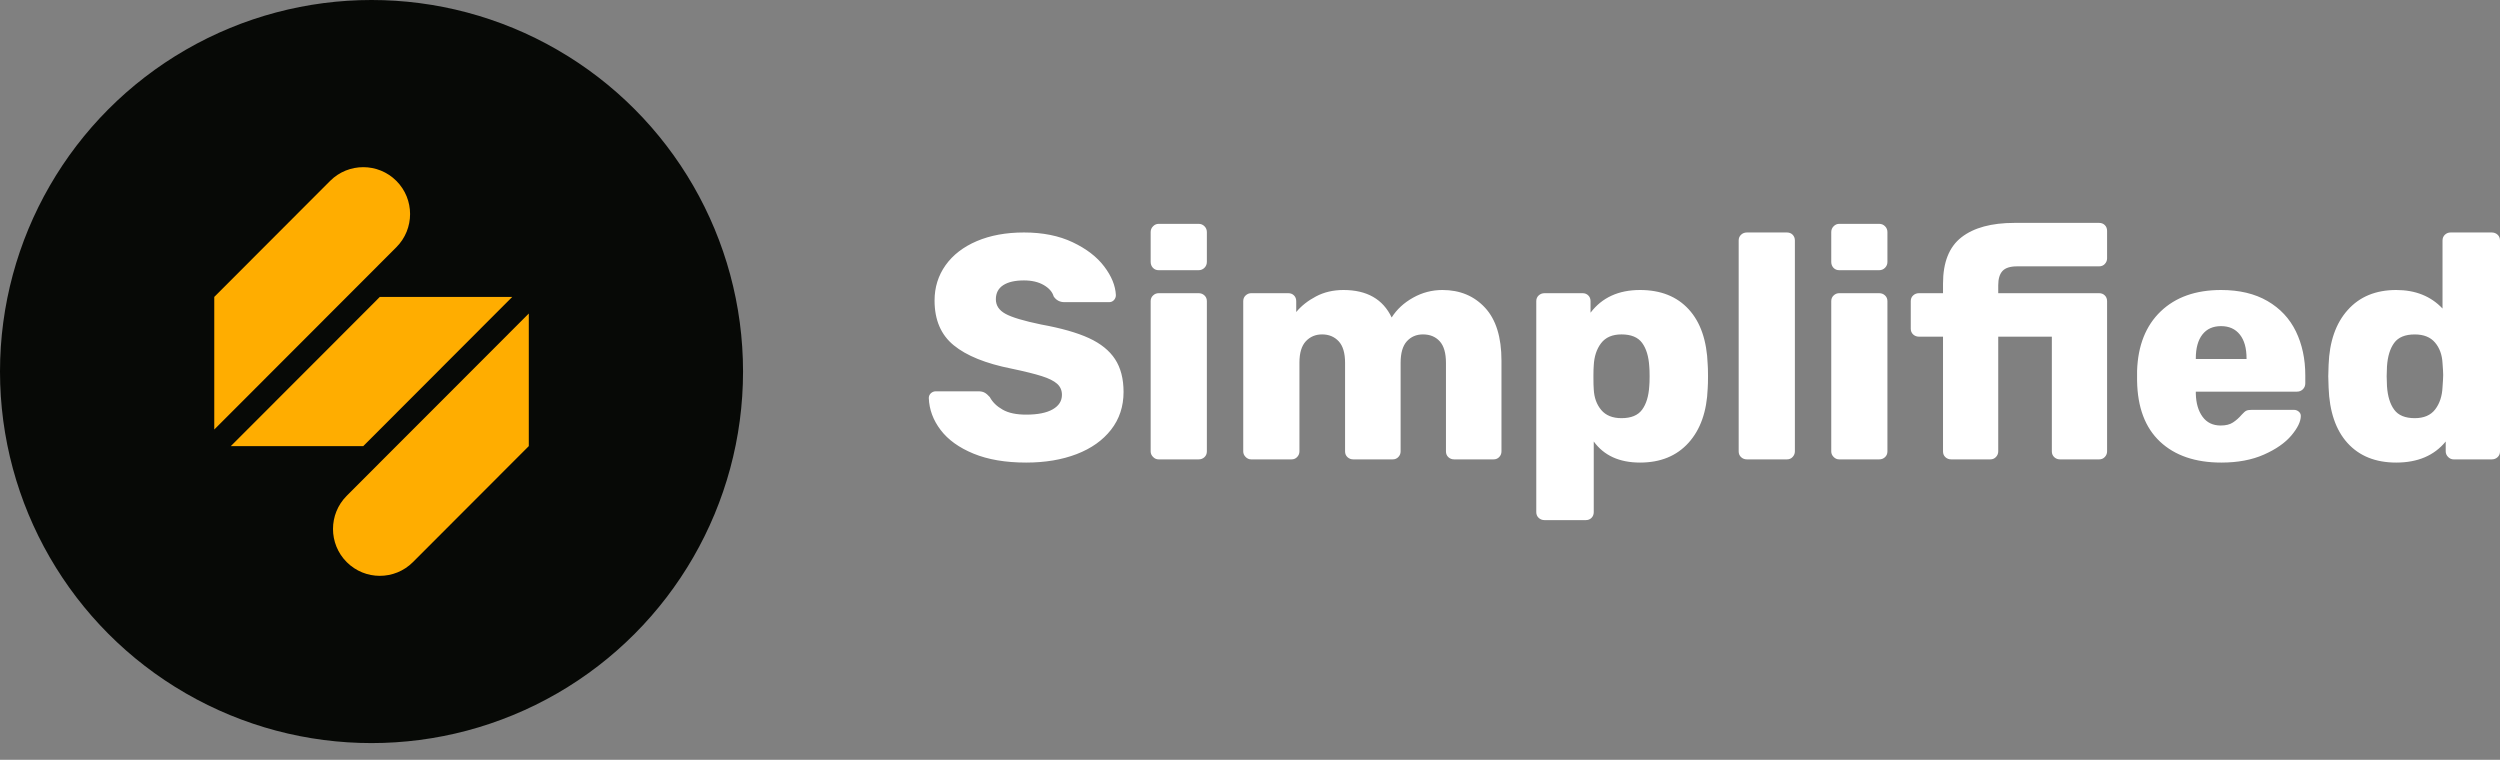 <svg width="102" height="31" viewBox="0 0 102 31" fill="none" xmlns="http://www.w3.org/2000/svg">
<rect x="0" y="0" width="102" height="31" fill="#808080" stroke="none"/>
<path fill-rule="evenodd" clip-rule="evenodd" d="M66.913 11.832C67.756 11.832 68.418 12.095 68.9 12.621C69.382 13.147 69.639 13.897 69.674 14.87C69.682 14.964 69.685 15.092 69.686 15.252L69.687 15.353C69.687 15.561 69.683 15.726 69.674 15.848C69.639 16.787 69.379 17.526 68.893 18.065C68.406 18.604 67.746 18.873 66.913 18.873C66.071 18.873 65.441 18.586 65.025 18.013V20.894C65.025 20.99 64.994 21.068 64.933 21.129C64.873 21.19 64.794 21.221 64.699 21.221H63.019C62.924 21.221 62.843 21.19 62.778 21.129C62.713 21.068 62.68 20.99 62.68 20.894V12.288C62.68 12.193 62.713 12.114 62.778 12.054C62.843 11.993 62.924 11.962 63.019 11.962H64.569C64.664 11.962 64.742 11.993 64.802 12.054C64.864 12.114 64.894 12.193 64.894 12.288V12.758C65.364 12.14 66.036 11.832 66.913 11.832ZM41.777 9.485C42.541 9.485 43.203 9.617 43.763 9.883C44.323 10.148 44.753 10.478 45.052 10.873C45.352 11.269 45.51 11.658 45.528 12.04C45.528 12.119 45.501 12.186 45.45 12.243C45.398 12.299 45.333 12.328 45.255 12.328H43.431C43.24 12.328 43.092 12.249 42.989 12.093C42.937 11.91 42.801 11.756 42.585 11.63C42.367 11.504 42.098 11.441 41.777 11.441C41.412 11.441 41.13 11.506 40.93 11.636C40.731 11.767 40.631 11.958 40.631 12.21C40.631 12.463 40.761 12.66 41.022 12.803C41.282 12.947 41.769 13.093 42.48 13.24C43.296 13.388 43.946 13.573 44.427 13.794C44.909 14.016 45.265 14.303 45.495 14.655C45.725 15.007 45.841 15.452 45.841 15.992C45.841 16.583 45.671 17.096 45.333 17.53C44.994 17.965 44.525 18.298 43.926 18.528C43.327 18.758 42.641 18.873 41.868 18.873C41.026 18.873 40.309 18.751 39.719 18.508C39.128 18.265 38.681 17.943 38.378 17.543C38.074 17.144 37.912 16.709 37.895 16.239C37.895 16.161 37.925 16.096 37.98 16.044C38.037 15.992 38.104 15.965 38.182 15.965H39.915C40.019 15.965 40.103 15.983 40.168 16.018C40.234 16.052 40.305 16.113 40.383 16.2C40.495 16.409 40.672 16.581 40.911 16.715C41.149 16.851 41.468 16.917 41.868 16.917C42.336 16.917 42.697 16.846 42.949 16.702C43.201 16.559 43.327 16.361 43.327 16.109C43.327 15.926 43.262 15.777 43.132 15.659C43.001 15.542 42.792 15.437 42.507 15.347C42.22 15.255 41.807 15.153 41.269 15.04C40.218 14.831 39.432 14.514 38.912 14.087C38.391 13.662 38.13 13.053 38.13 12.262C38.13 11.723 38.28 11.243 38.579 10.821C38.879 10.4 39.304 10.072 39.855 9.837C40.408 9.602 41.048 9.485 41.777 9.485ZM90.618 11.832C91.365 11.832 91.996 11.982 92.513 12.282C93.03 12.582 93.416 12.995 93.672 13.52C93.927 14.047 94.056 14.644 94.056 15.314V15.639C94.056 15.735 94.024 15.815 93.959 15.881C93.894 15.946 93.813 15.979 93.717 15.979H89.589V16.057C89.598 16.448 89.689 16.763 89.863 17.002C90.036 17.241 90.284 17.361 90.605 17.361C90.814 17.361 90.98 17.32 91.106 17.236C91.232 17.154 91.352 17.048 91.464 16.917C91.543 16.831 91.605 16.776 91.653 16.755C91.701 16.733 91.777 16.722 91.88 16.722H93.588C93.665 16.722 93.733 16.746 93.789 16.794C93.846 16.842 93.873 16.9 93.873 16.97C93.873 17.196 93.745 17.46 93.49 17.765C93.233 18.069 92.86 18.33 92.369 18.547C91.878 18.765 91.299 18.873 90.632 18.873C89.571 18.873 88.738 18.588 88.13 18.02C87.522 17.45 87.21 16.622 87.193 15.535V15.13C87.227 14.097 87.548 13.288 88.156 12.705C88.764 12.123 89.584 11.832 90.618 11.832ZM101.661 9.485C101.757 9.485 101.838 9.516 101.902 9.576C101.967 9.637 102 9.715 102 9.81V18.417C102 18.513 101.967 18.591 101.902 18.652C101.838 18.713 101.757 18.743 101.661 18.743H100.111C100.024 18.743 99.949 18.711 99.883 18.645C99.819 18.58 99.785 18.504 99.785 18.417V18.013C99.317 18.586 98.644 18.873 97.767 18.873C96.925 18.873 96.263 18.608 95.781 18.078C95.299 17.548 95.041 16.791 95.007 15.809L94.993 15.352L95.007 14.884C95.041 13.936 95.301 13.19 95.788 12.647C96.273 12.104 96.933 11.832 97.767 11.832C98.549 11.832 99.178 12.084 99.655 12.588V9.81C99.655 9.715 99.689 9.637 99.752 9.576C99.819 9.516 99.895 9.485 99.982 9.485H101.661ZM48.902 11.962C48.997 11.962 49.078 11.993 49.142 12.054C49.207 12.114 49.24 12.193 49.24 12.288V18.417C49.24 18.513 49.207 18.591 49.142 18.652C49.078 18.713 48.997 18.743 48.902 18.743H47.274C47.187 18.743 47.11 18.711 47.046 18.645C46.98 18.58 46.947 18.504 46.947 18.417V12.288C46.947 12.193 46.98 12.114 47.046 12.054C47.11 11.993 47.187 11.962 47.274 11.962H48.902ZM58.851 11.832C59.564 11.832 60.144 12.073 60.591 12.556C61.037 13.038 61.26 13.758 61.26 14.713V18.417C61.26 18.504 61.231 18.58 61.17 18.645C61.109 18.711 61.031 18.743 60.935 18.743H59.334C59.238 18.743 59.158 18.713 59.092 18.652C59.027 18.591 58.995 18.513 58.995 18.417V14.805C58.995 14.405 58.91 14.112 58.741 13.925C58.571 13.738 58.344 13.644 58.057 13.644C57.788 13.644 57.569 13.738 57.399 13.925C57.23 14.112 57.145 14.405 57.145 14.805V18.417C57.145 18.504 57.115 18.58 57.054 18.645C56.993 18.711 56.915 18.743 56.819 18.743H55.218C55.123 18.743 55.042 18.713 54.977 18.652C54.911 18.591 54.879 18.513 54.879 18.417V14.805C54.879 14.405 54.792 14.112 54.619 13.925C54.445 13.738 54.219 13.644 53.942 13.644C53.673 13.644 53.451 13.738 53.277 13.925C53.104 14.112 53.017 14.401 53.017 14.792V18.417C53.017 18.504 52.986 18.58 52.925 18.645C52.865 18.711 52.787 18.743 52.691 18.743H51.05C50.964 18.743 50.887 18.711 50.822 18.645C50.757 18.58 50.724 18.504 50.724 18.417V12.288C50.724 12.193 50.757 12.114 50.822 12.054C50.887 11.993 50.964 11.962 51.05 11.962H52.561C52.656 11.962 52.735 11.993 52.795 12.054C52.856 12.114 52.886 12.193 52.886 12.288V12.731C53.095 12.479 53.364 12.267 53.694 12.093C54.023 11.919 54.398 11.832 54.814 11.832C55.769 11.832 56.424 12.206 56.78 12.953C56.989 12.623 57.28 12.354 57.654 12.145C58.027 11.936 58.426 11.832 58.851 11.832ZM72.905 9.485C73 9.485 73.079 9.515 73.139 9.576C73.199 9.637 73.231 9.715 73.231 9.811V18.417C73.231 18.504 73.199 18.58 73.139 18.645C73.079 18.711 73 18.743 72.905 18.743H71.277C71.182 18.743 71.101 18.713 71.037 18.652C70.971 18.591 70.938 18.513 70.938 18.417V9.811C70.938 9.715 70.971 9.637 71.037 9.576C71.101 9.515 71.182 9.485 71.277 9.485H72.905ZM76.669 11.962C76.764 11.962 76.845 11.993 76.909 12.054C76.974 12.114 77.007 12.193 77.007 12.288V18.417C77.007 18.513 76.974 18.591 76.909 18.652C76.845 18.713 76.764 18.743 76.669 18.743H75.041C74.954 18.743 74.877 18.711 74.813 18.645C74.747 18.58 74.715 18.504 74.715 18.417V12.288C74.715 12.193 74.747 12.114 74.813 12.054C74.877 11.993 74.954 11.962 75.041 11.962H76.669ZM85.644 9.094C85.738 9.094 85.816 9.124 85.877 9.185C85.938 9.246 85.969 9.324 85.969 9.42V10.541C85.969 10.628 85.938 10.704 85.877 10.769C85.816 10.835 85.738 10.867 85.644 10.867H82.296C82.017 10.867 81.82 10.93 81.702 11.056C81.586 11.182 81.528 11.376 81.528 11.636V11.962H85.644C85.738 11.962 85.816 11.993 85.877 12.054C85.938 12.114 85.969 12.193 85.969 12.288V18.417C85.969 18.504 85.938 18.58 85.877 18.645C85.816 18.711 85.738 18.743 85.644 18.743H84.053C83.958 18.743 83.878 18.713 83.813 18.652C83.748 18.591 83.715 18.513 83.715 18.417V13.736H81.528V18.417C81.528 18.504 81.497 18.58 81.436 18.645C81.375 18.711 81.296 18.743 81.201 18.743H79.612C79.517 18.743 79.436 18.713 79.371 18.652C79.306 18.591 79.275 18.513 79.275 18.417V13.736H78.296C78.202 13.736 78.121 13.706 78.056 13.645C77.99 13.583 77.959 13.505 77.959 13.41V12.288C77.959 12.193 77.99 12.114 78.056 12.054C78.121 11.993 78.202 11.962 78.296 11.962H79.275V11.571C79.275 10.702 79.525 10.072 80.028 9.681C80.532 9.289 81.253 9.094 82.191 9.094H85.644ZM98.522 13.645C98.132 13.645 97.851 13.759 97.683 13.99C97.514 14.22 97.416 14.539 97.389 14.948L97.376 15.352L97.389 15.757C97.416 16.166 97.514 16.485 97.683 16.715C97.851 16.946 98.132 17.061 98.522 17.061C98.895 17.061 99.174 16.942 99.357 16.702C99.539 16.463 99.638 16.161 99.655 15.796C99.673 15.553 99.682 15.387 99.682 15.3C99.682 15.205 99.673 15.044 99.655 14.819C99.638 14.479 99.537 14.198 99.35 13.977C99.163 13.755 98.887 13.645 98.522 13.645ZM66.157 13.644C65.784 13.644 65.507 13.764 65.324 14.003C65.142 14.242 65.043 14.545 65.025 14.909C65.017 15.004 65.013 15.134 65.012 15.301L65.012 15.405C65.012 15.614 65.016 15.775 65.025 15.887C65.043 16.227 65.144 16.506 65.331 16.728C65.518 16.95 65.793 17.061 66.157 17.061C66.549 17.061 66.829 16.946 66.998 16.715C67.167 16.485 67.265 16.165 67.29 15.757C67.299 15.67 67.304 15.535 67.304 15.353C67.304 15.17 67.299 15.035 67.29 14.948C67.265 14.54 67.167 14.22 66.998 13.99C66.829 13.76 66.549 13.644 66.157 13.644ZM90.618 13.306C90.288 13.306 90.034 13.421 89.856 13.651C89.678 13.881 89.589 14.205 89.589 14.622V14.648H91.659V14.622C91.659 14.205 91.569 13.881 91.386 13.651C91.203 13.421 90.948 13.306 90.618 13.306ZM48.902 9.133C48.997 9.133 49.078 9.165 49.142 9.231C49.207 9.296 49.24 9.376 49.24 9.471V10.684C49.24 10.78 49.207 10.86 49.142 10.926C49.078 10.991 48.997 11.024 48.902 11.024H47.274C47.177 11.024 47.1 10.991 47.038 10.926C46.978 10.86 46.947 10.78 46.947 10.684V9.471C46.947 9.376 46.98 9.296 47.046 9.231C47.11 9.165 47.187 9.133 47.274 9.133H48.902ZM76.669 9.133C76.764 9.133 76.845 9.165 76.909 9.231C76.974 9.296 77.007 9.376 77.007 9.471V10.684C77.007 10.78 76.974 10.86 76.909 10.926C76.845 10.991 76.764 11.024 76.669 11.024H75.041C74.944 11.024 74.867 10.991 74.805 10.926C74.745 10.86 74.715 10.78 74.715 10.684V9.471C74.715 9.376 74.747 9.296 74.813 9.231C74.877 9.165 74.954 9.133 75.041 9.133H76.669Z" fill="white"/>
<ellipse cx="15.158" cy="15.159" rx="15.158" ry="15.159" fill="#070906"/>
<path fill-rule="evenodd" clip-rule="evenodd" d="M21.575 12.791V18.201L21.238 18.538L18.536 21.244L16.848 22.934C16.101 23.681 14.892 23.681 14.146 22.934C13.4 22.188 13.4 20.976 14.146 20.229L15.834 18.538L18.536 15.834L18.874 15.496L21.575 12.791ZM20.9 12.114L18.198 14.819L17.861 15.158L15.159 17.863L14.821 18.201H9.417L12.457 15.158L15.159 12.453L15.496 12.114H20.9ZM13.47 7.38C14.216 6.634 15.426 6.634 16.172 7.38C16.918 8.127 16.918 9.339 16.172 10.086L11.444 14.82L8.742 17.524V12.114L9.08 11.776L11.781 9.071L13.47 7.38Z" fill="#FFAD00"/>
</svg>
